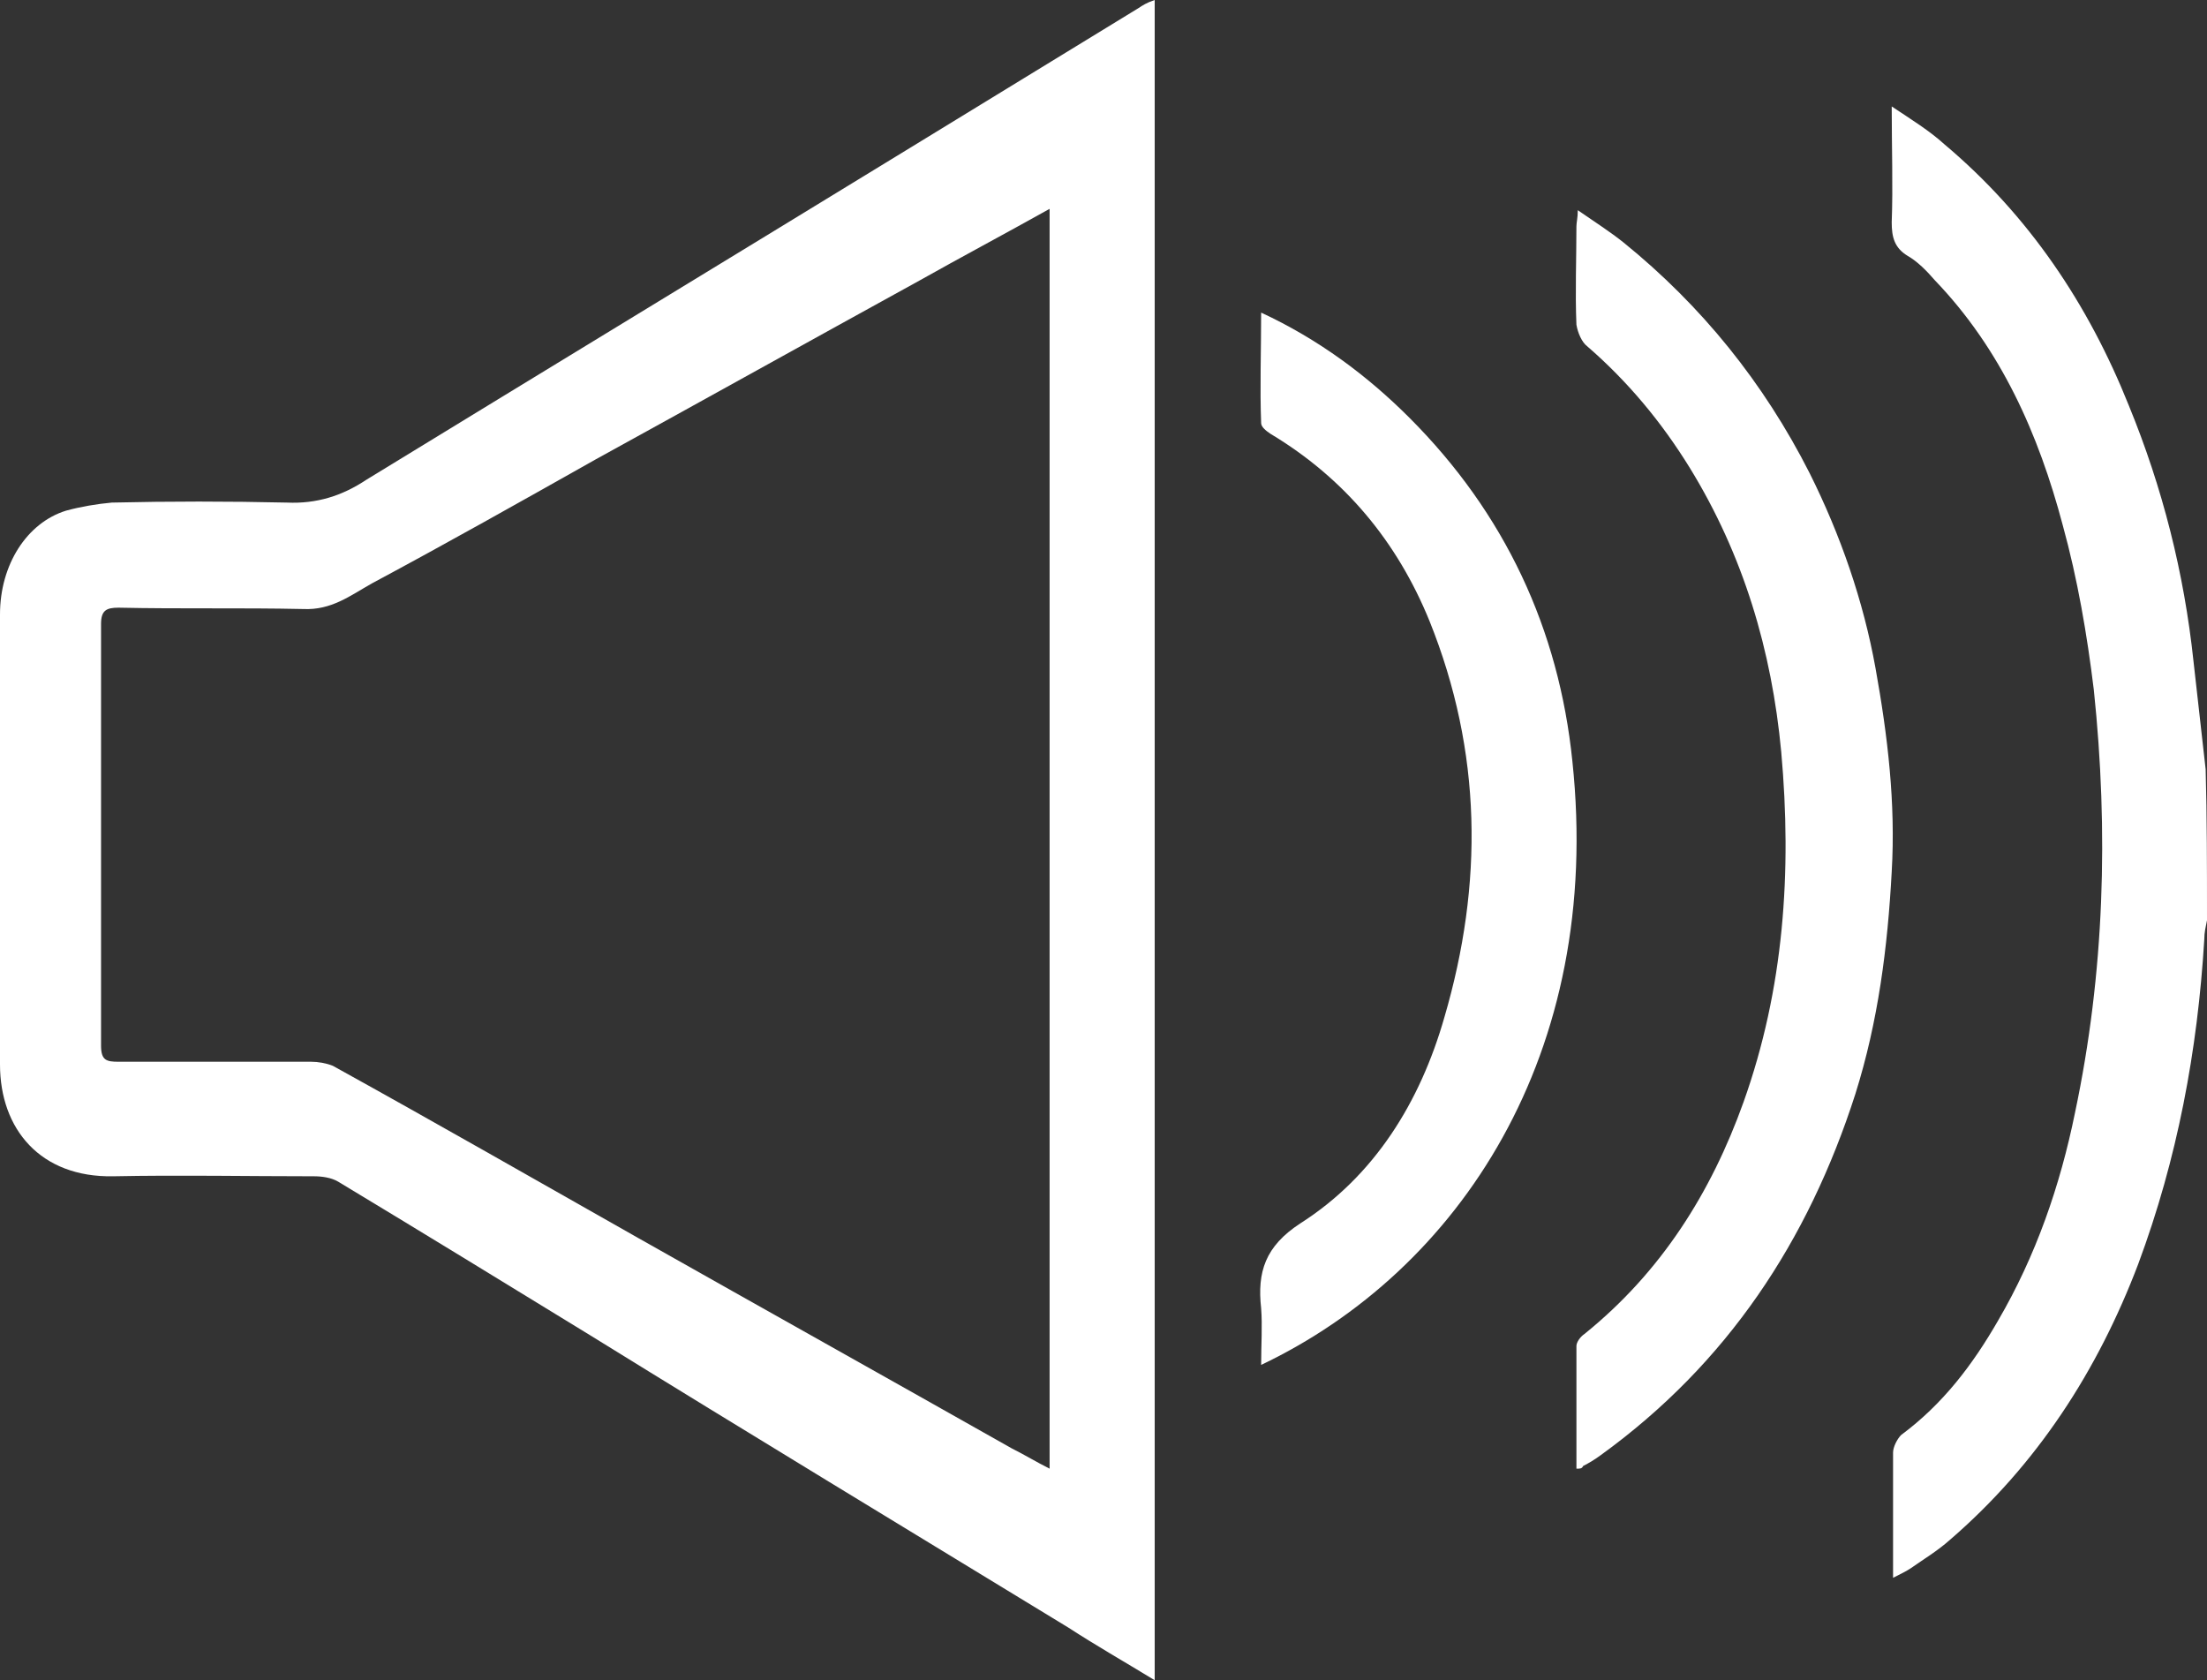 <?xml version="1.0" encoding="utf-8"?>
<!-- Generator: Adobe Illustrator 24.0.1, SVG Export Plug-In . SVG Version: 6.00 Build 0)  -->
<svg version="1.1" id="Layer_1" xmlns="http://www.w3.org/2000/svg" xmlns:xlink="http://www.w3.org/1999/xlink" x="0px" y="0px"
	 viewBox="0 0 163.8 124.7" style="enable-background:new 0 0 163.8 124.7;" xml:space="preserve">
<rect x="0" y="0" width="163.8" height="124.7" fill="#333333" stroke="none"/>
<style type="text/css">
	.st0{fill:#FFFFFF;}
</style>
<path class="st0" d="M163.8,68.3c-0.1,0.5-0.2,0.9-0.2,1.4c-0.5,8.3-2,16.3-4.9,24.1c-3,7.9-7.5,14.9-14,20.5
	c-0.9,0.8-1.9,1.4-2.9,2.1c-0.3,0.2-0.7,0.4-1.3,0.7c0-1,0-1.9,0-2.7c0-2.2,0-4.4,0-6.6c0-0.4,0.3-1,0.6-1.3
	c3.1-2.3,5.3-5.2,7.2-8.5c2.8-4.8,4.6-10,5.7-15.4c2.2-10.4,2.5-20.9,1.4-31.4c-0.5-4.1-1.2-8.2-2.3-12.2
	c-1.8-6.8-4.6-13.1-9.5-18.2c-0.6-0.7-1.3-1.4-2-1.8c-1-0.6-1.2-1.4-1.2-2.5c0.1-2.7,0-5.5,0-8.6c1.5,1,2.8,1.8,3.9,2.8
	C150.6,16,155,22.6,158,30.1c2.5,6.1,4.1,12.4,4.8,19c0.3,2.7,0.6,5.3,0.9,8C163.8,60.6,163.8,64.4,163.8,68.3z"/>
<path class="st0" d="M85.7,0c0,41.6,0,83.1,0,124.7c-2.3-1.4-4.4-2.6-6.4-3.9c-11.8-7.2-23.7-14.4-35.5-21.7
	c-6.2-3.8-12.4-7.6-18.7-11.4c-0.5-0.3-1.2-0.4-1.8-0.4c-5,0-9.9-0.1-14.9,0C3,87.4,0,83.8,0,79c-0.1-11.1,0-22.2,0-33.4
	c0-3.7,2-6.8,4.9-7.7c1.1-0.3,2.3-0.5,3.4-0.6c4.3-0.1,8.6-0.1,13,0c2.2,0.1,4.1-0.5,5.9-1.7C40.6,27.4,54.1,19.2,67.5,11
	c5.7-3.5,11.3-6.9,17-10.4C84.8,0.4,85.1,0.2,85.7,0z M77.9,109c0-31.3,0-62.3,0-93.5c-3.4,1.9-6.6,3.6-9.8,5.4
	c-8,4.4-15.9,8.8-23.9,13.2c-5.5,3.1-11,6.2-16.6,9.2c-1.6,0.9-3,2-5.1,1.9c-4.6-0.1-9.1,0-13.7-0.1c-0.9,0-1.3,0.2-1.3,1.2
	c0,10.4,0,20.9,0,31.3c0,1.1,0.4,1.2,1.3,1.2c4.8,0,9.5,0,14.3,0c0.5,0,1.1,0.1,1.6,0.3c7.6,4.2,15.1,8.5,22.7,12.8
	c9.2,5.2,18.5,10.4,27.7,15.6C76.1,108,76.9,108.5,77.9,109z"/>
<path class="st0" d="M117,109c0-3.1,0-6.1,0-9.1c0-0.3,0.3-0.7,0.6-0.9c5.7-4.6,9.4-10.5,11.8-17.2c3-8.4,3.6-17.1,2.8-26
	c-0.7-7.5-2.8-14.6-6.8-21.1c-2.1-3.4-4.6-6.4-7.6-9c-0.4-0.3-0.7-1-0.8-1.6c-0.1-2.4,0-4.9,0-7.3c0-0.3,0.1-0.6,0.1-1.2
	c1.3,0.9,2.4,1.6,3.4,2.4c5.8,4.7,10.4,10.4,13.8,17.1c2.3,4.6,4,9.5,4.9,14.5s1.5,10,1.2,15.1c-0.3,5.6-1,11.1-2.7,16.5
	c-3.5,10.9-9.5,20-18.9,26.8c-0.4,0.3-0.9,0.6-1.3,0.8C117.4,109,117.3,109,117,109z"/>
<path class="st0" d="M93.6,101.3c0-1.5,0.1-2.9,0-4.2c-0.3-2.7,0.3-4.6,2.9-6.3c5.5-3.5,8.9-9,10.7-15.3c2.9-9.9,2.8-19.7-1.1-29.4
	c-2.4-5.9-6.3-10.6-11.8-13.9c-0.3-0.2-0.7-0.5-0.7-0.8c-0.1-2.6,0-5.3,0-8.2c4.3,2,7.9,4.7,11,7.8c7.1,7.1,11.1,15.7,12.1,25.5
	C119,78.2,108.3,94.3,93.6,101.3z"/>
</svg>
